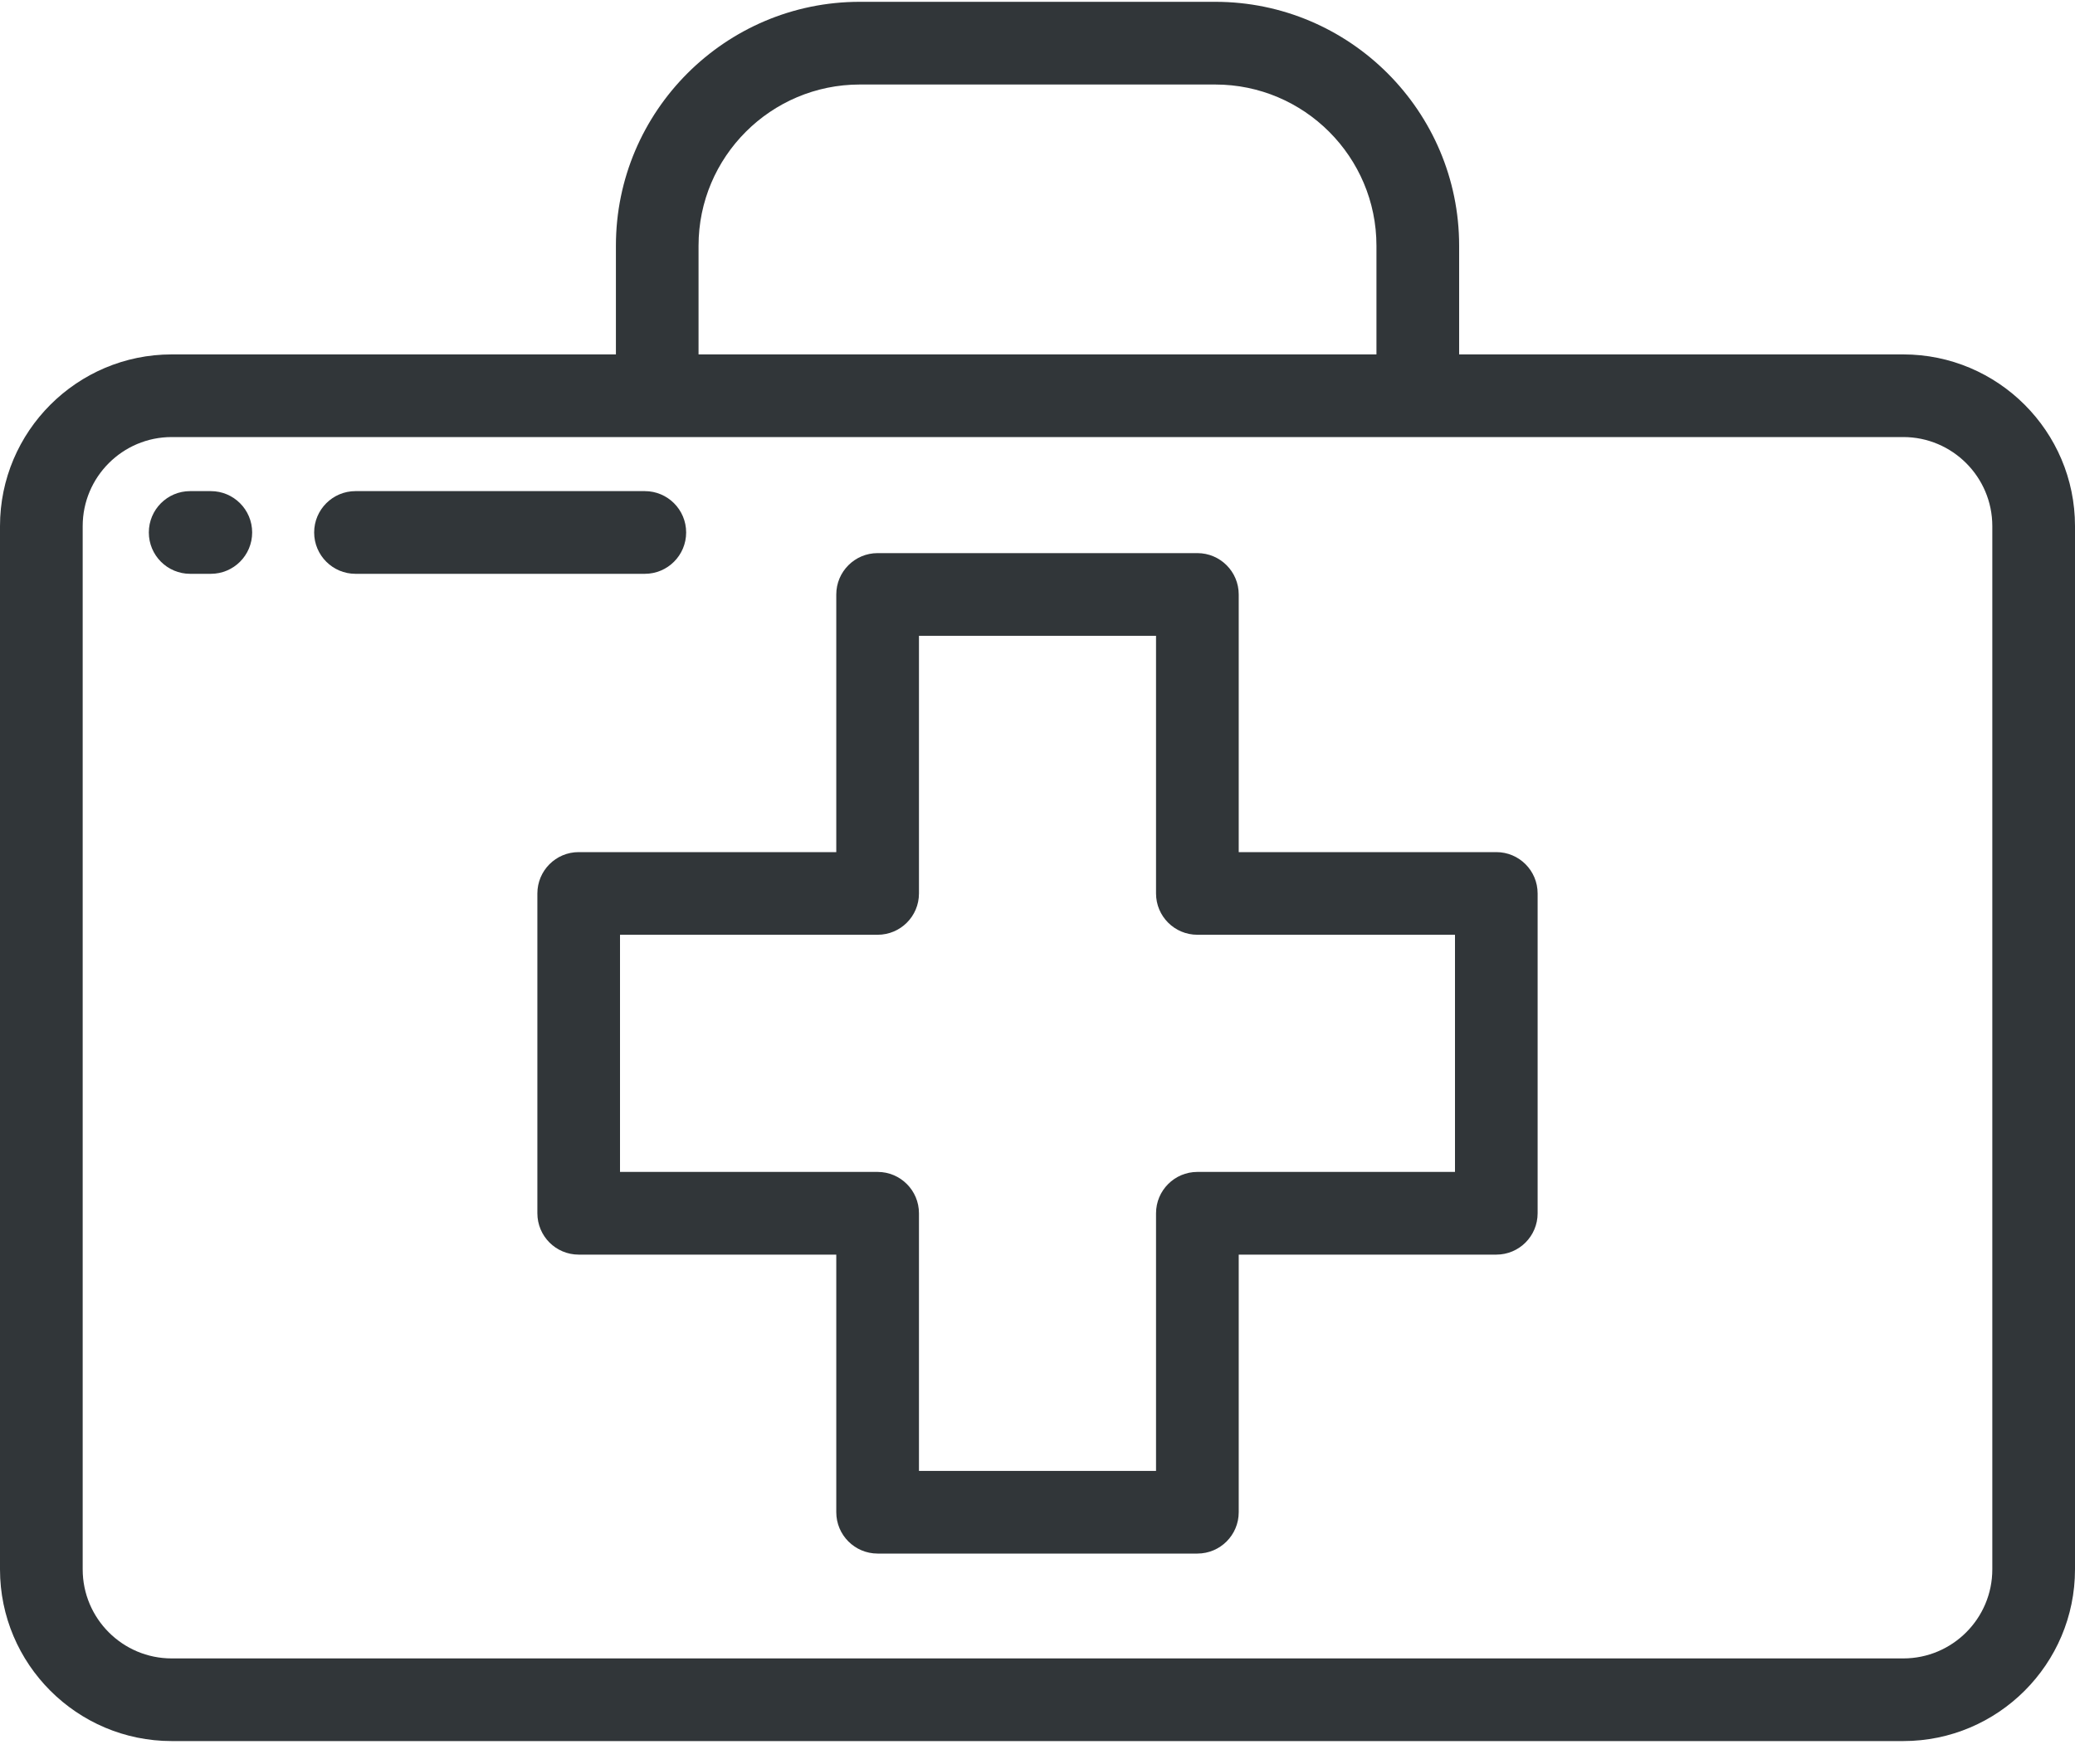 <?xml version="1.0" encoding="UTF-8" standalone="no"?>
<svg width="40px" height="34px" viewBox="0 0 40 34" version="1.1" xmlns="http://www.w3.org/2000/svg" xmlns:xlink="http://www.w3.org/1999/xlink">
    <!-- Generator: Sketch 45.2 (43514) - http://www.bohemiancoding.com/sketch -->
    <title>i-botiquin</title>
    <desc>Created with Sketch.</desc>
    <defs></defs>
    <g id="Page-1" stroke="none" stroke-width="1" fill="none" fill-rule="evenodd">
        <g id="i-botiquin" fill-rule="nonzero" fill="#313639">
            <path d="M36.69,6.831 L28.128,6.831 L28.128,4.736 C28.128,2.144 26.019,0.035 23.426,0.035 L16.574,0.035 C13.982,0.035 11.873,2.144 11.873,4.736 L11.873,6.831 L3.31,6.831 C1.485,6.831 0,8.315 0,10.14 L0,30.249 C0,32.074 1.485,33.558 3.31,33.558 L36.69,33.558 C38.515,33.558 40,32.074 40,30.249 L40,10.14 C40,8.315 38.515,6.831 36.69,6.831 Z M13.466,4.736 C13.466,3.023 14.86,1.629 16.574,1.629 L23.426,1.629 C25.14,1.629 26.534,3.023 26.534,4.736 L26.534,6.831 L13.466,6.831 L13.466,4.736 Z M38.406,30.249 C38.406,31.195 37.637,31.965 36.69,31.965 L3.31,31.965 C2.363,31.965 1.594,31.195 1.594,30.249 L1.594,10.14 C1.594,9.194 2.363,8.424 3.31,8.424 L36.69,8.424 C37.636,8.424 38.406,9.194 38.406,10.14 L38.406,30.249 L38.406,30.249 Z" id="Shape"></path>
            <path d="M28.845,16.424 L23.879,16.424 L23.879,11.458 C23.879,11.018 23.522,10.661 23.082,10.661 L16.918,10.661 C16.478,10.661 16.121,11.018 16.121,11.458 L16.121,16.424 L11.155,16.424 C10.715,16.424 10.359,16.781 10.359,17.221 L10.359,23.385 C10.359,23.825 10.715,24.182 11.155,24.182 L16.121,24.182 L16.121,29.147 C16.121,29.587 16.478,29.944 16.918,29.944 L23.082,29.944 C23.522,29.944 23.879,29.587 23.879,29.147 L23.879,24.182 L28.845,24.182 C29.285,24.182 29.641,23.825 29.641,23.385 L29.641,17.221 C29.641,16.781 29.285,16.424 28.845,16.424 Z M28.048,22.588 L23.082,22.588 C22.642,22.588 22.285,22.945 22.285,23.385 L22.285,28.351 L17.715,28.351 L17.715,23.385 C17.715,22.945 17.358,22.588 16.918,22.588 L11.952,22.588 L11.952,18.017 L16.918,18.017 C17.358,18.017 17.715,17.661 17.715,17.221 L17.715,12.255 L22.285,12.255 L22.285,17.221 C22.285,17.661 22.642,18.017 23.082,18.017 L28.048,18.017 L28.048,22.588 L28.048,22.588 Z" id="Shape"></path>
            <path d="M12.43,9.466 L6.853,9.466 C6.413,9.466 6.056,9.823 6.056,10.263 C6.056,10.703 6.413,11.06 6.853,11.06 L12.43,11.06 C12.87,11.06 13.227,10.703 13.227,10.263 C13.227,9.823 12.87,9.466 12.43,9.466 Z" id="Shape"></path>
            <path d="M4.064,9.466 L3.665,9.466 C3.225,9.466 2.869,9.823 2.869,10.263 C2.869,10.703 3.225,11.06 3.665,11.06 L4.064,11.06 C4.504,11.06 4.861,10.703 4.861,10.263 C4.861,9.823 4.504,9.466 4.064,9.466 Z" id="Shape"></path>
        </g>
    </g>
</svg>